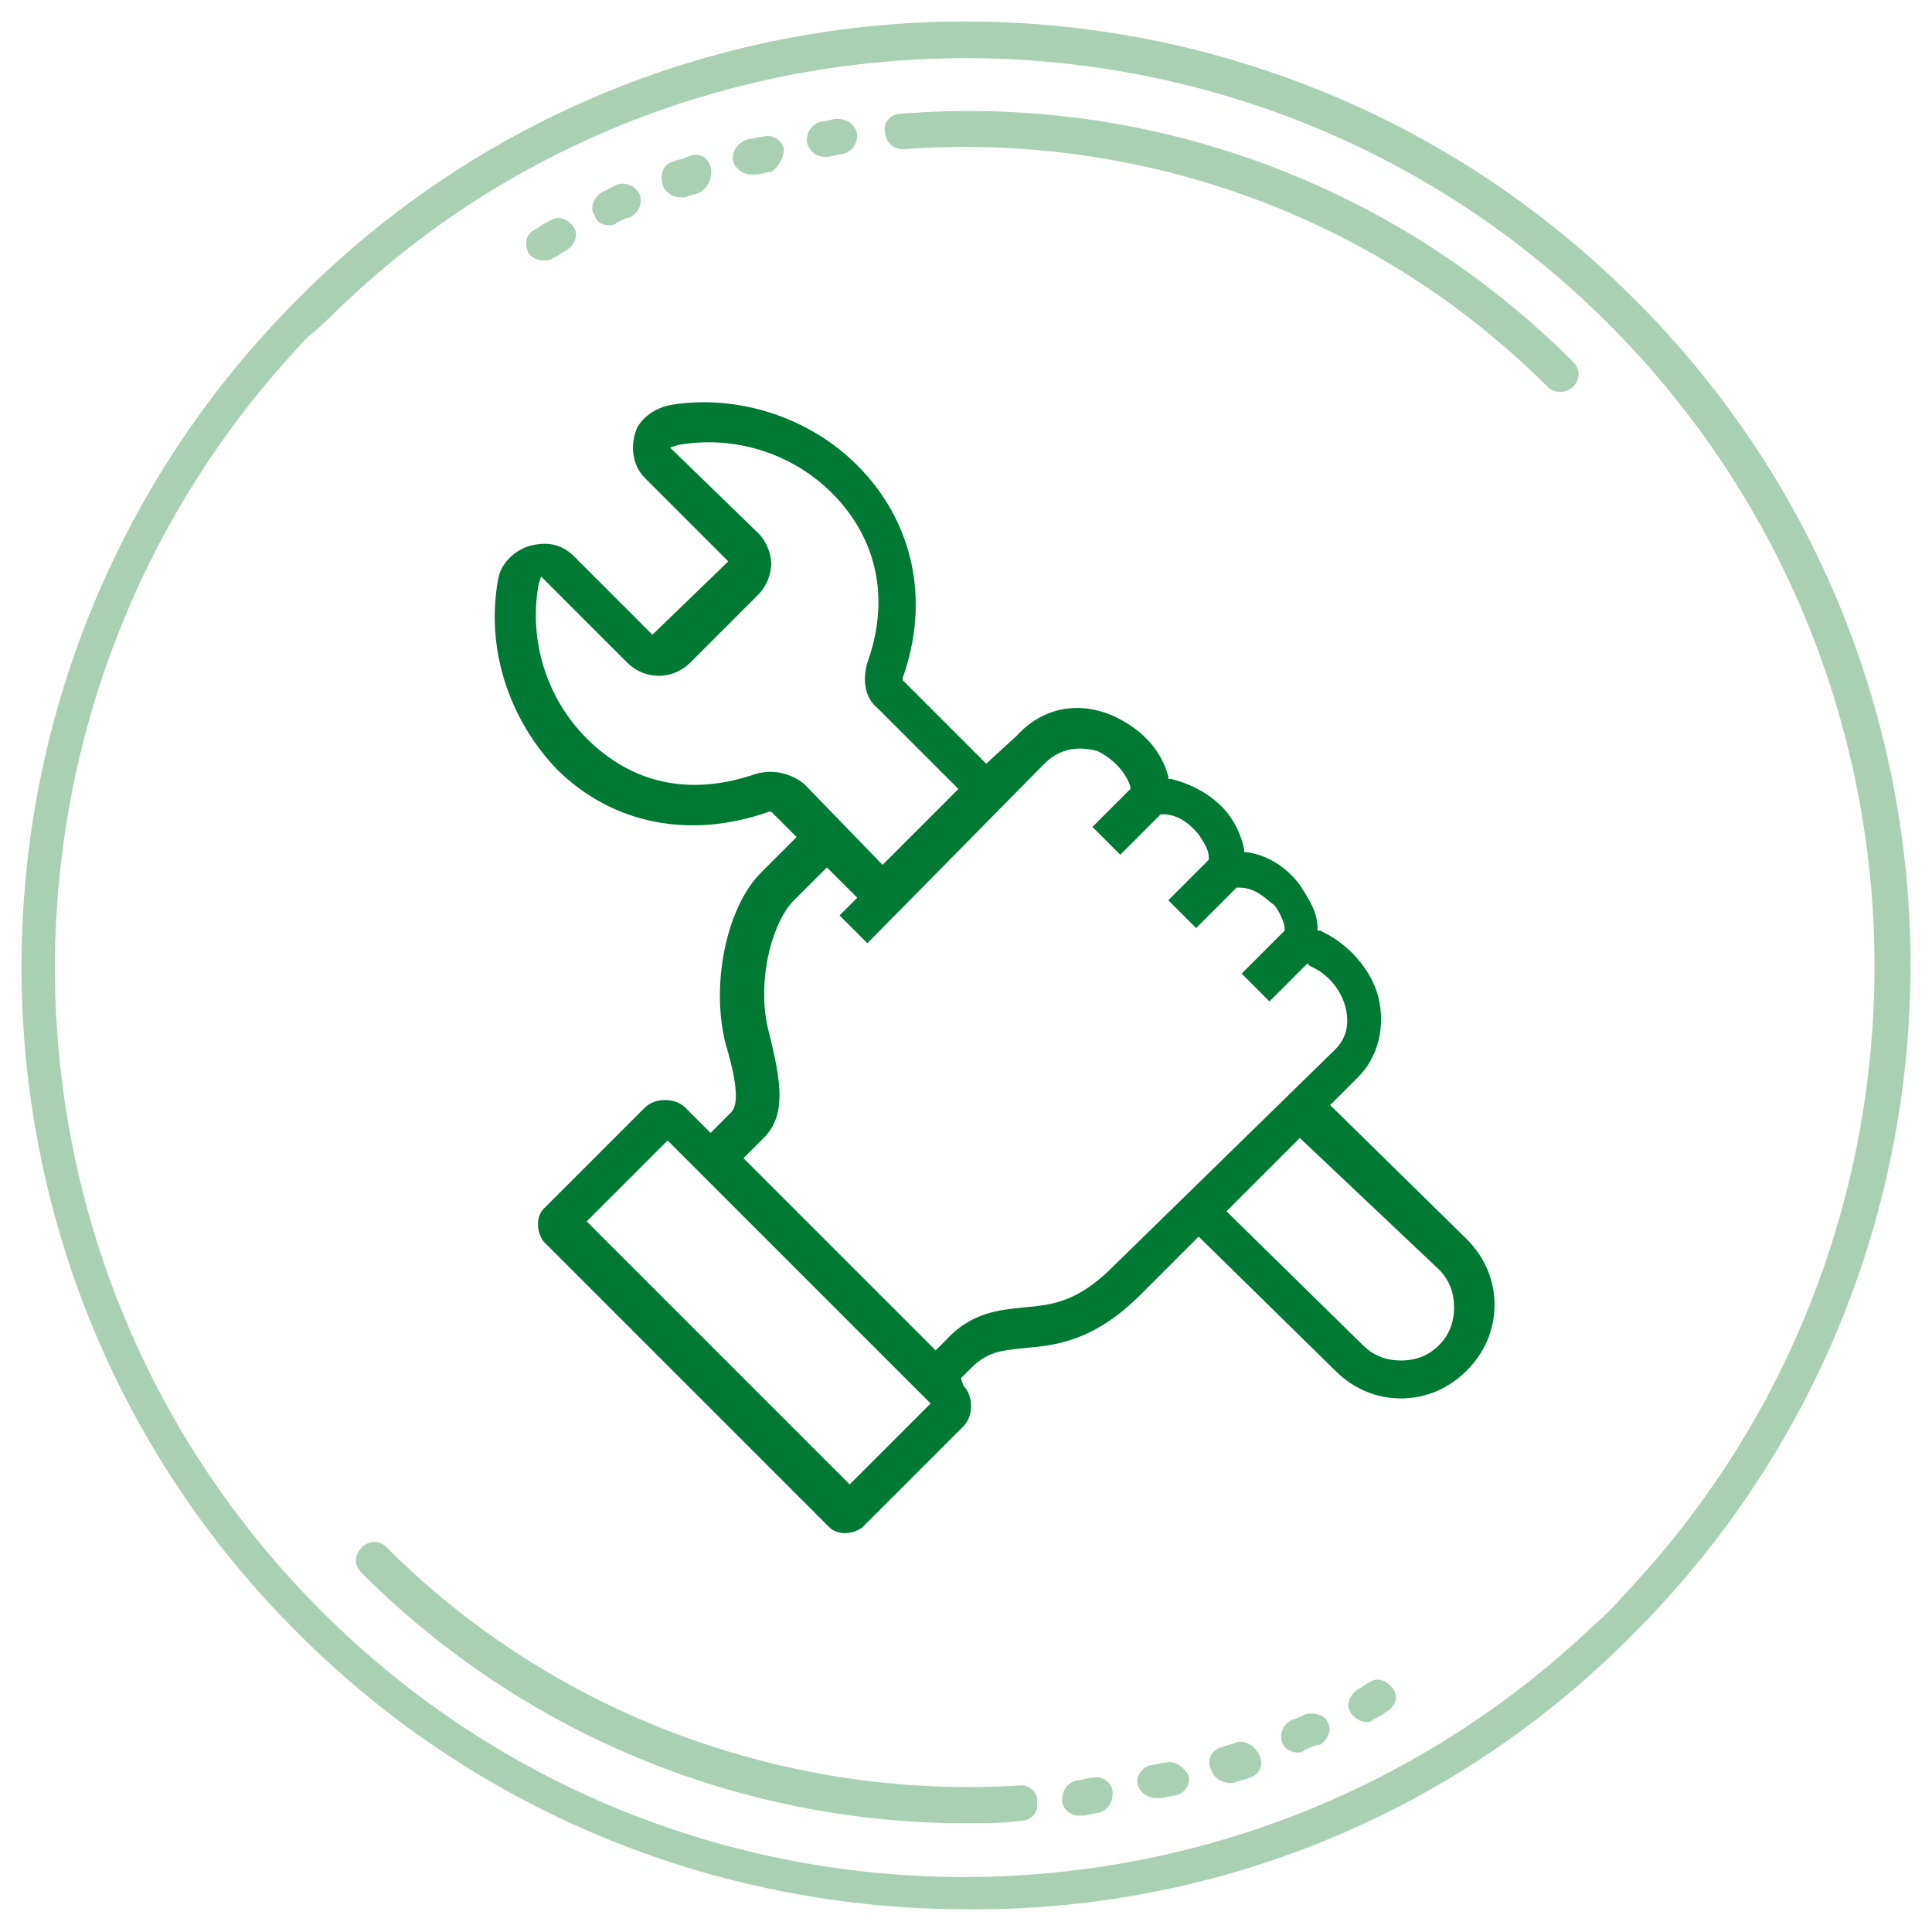 <?xml version="1.0" encoding="UTF-8"?> <!-- Generator: Adobe Illustrator 19.0.0, SVG Export Plug-In . SVG Version: 6.00 Build 0) --> <svg xmlns="http://www.w3.org/2000/svg" xmlns:xlink="http://www.w3.org/1999/xlink" id="Слой_1" x="0px" y="0px" viewBox="0 0 76.4 76.4" style="enable-background:new 0 0 76.4 76.4;" xml:space="preserve"> <style type="text/css"> .st0{fill:#AAD0B3;} .st1{fill:#007934;} </style> <path id="XMLID_72_" class="st0" d="M64.6,64.6c14.6-14.6,14.6-38.3,0-52.8c-14.6-14.6-38.3-14.6-52.8,0 c-14.6,14.6-14.6,38.3,0,52.8c7.3,7.3,16.9,10.9,26.4,10.9C47.8,75.6,57.4,71.9,64.6,64.6L64.6,64.6z M13.3,12.3 c6.9-6.7,15.9-10,24.9-10c9.2,0,18.4,3.5,25.4,10.5c13.9,13.9,14,36.3,0.5,50.4c-0.4,0.5-1,1-1,1c-14.1,13.5-36.5,13.4-50.4-0.5 c-13.9-13.9-14-36.3-0.5-50.4C12.6,13,13.3,12.3,13.3,12.3"></path> <path id="XMLID_71_" class="st0" d="M40.4,70.6c-9.3,0.6-18.5-2.8-25.1-9.4c-0.3-0.3-0.7-0.3-1,0s-0.3,0.7,0,1 c6.4,6.4,15,9.9,23.9,9.9c0.7,0,1.5,0,2.2-0.1c0.4,0,0.7-0.4,0.6-0.7C41.1,70.9,40.7,70.6,40.4,70.6"></path> <path id="XMLID_70_" class="st0" d="M35.7,5.9c9.5-0.7,18.8,2.7,25.5,9.4c0.1,0.1,0.3,0.2,0.5,0.2c0.2,0,0.4-0.1,0.5-0.2 c0.3-0.3,0.3-0.7,0-1c-7-7-16.7-10.6-26.6-9.8c-0.4,0-0.7,0.4-0.6,0.7C35,5.6,35.3,5.9,35.7,5.9"></path> <path id="XMLID_69_" class="st0" d="M55.1,66.8c-0.2-0.3-0.6-0.5-0.9-0.3c-0.2,0.1-0.3,0.2-0.5,0.3c-0.3,0.2-0.5,0.6-0.3,0.9 c0.1,0.2,0.4,0.4,0.6,0.4c0.1,0,0.2,0,0.3-0.1c0.2-0.1,0.4-0.2,0.5-0.3C55.2,67.5,55.3,67.1,55.1,66.8"></path> <path id="XMLID_68_" class="st0" d="M48.9,68.9c-0.2,0.1-0.4,0.1-0.6,0.2c-0.4,0.1-0.6,0.5-0.4,0.9c0.1,0.3,0.4,0.5,0.7,0.5 c0.1,0,0.1,0,0.2,0c0.2-0.1,0.4-0.1,0.6-0.2c0.4-0.1,0.6-0.5,0.4-0.9C49.6,69,49.2,68.8,48.9,68.9"></path> <path id="XMLID_67_" class="st0" d="M51.6,67.8c-0.2,0.1-0.4,0.2-0.5,0.2c-0.4,0.2-0.5,0.6-0.4,0.9c0.1,0.3,0.4,0.4,0.6,0.4 c0.1,0,0.2,0,0.3-0.1c0.2-0.1,0.4-0.2,0.6-0.2c0.3-0.2,0.5-0.6,0.3-0.9C52.4,67.8,51.9,67.7,51.6,67.8"></path> <path id="XMLID_66_" class="st0" d="M43.2,70.3c-0.2,0-0.4,0.1-0.6,0.1c-0.4,0.1-0.6,0.4-0.6,0.8c0,0.3,0.3,0.6,0.7,0.6 c0,0,0.1,0,0.1,0c0.2,0,0.4-0.1,0.6-0.1c0.4-0.1,0.6-0.4,0.6-0.8C44,70.5,43.6,70.2,43.2,70.3"></path> <path id="XMLID_65_" class="st0" d="M46.1,69.7c-0.2,0-0.4,0.1-0.6,0.1c-0.4,0.1-0.6,0.5-0.5,0.8c0.1,0.3,0.4,0.5,0.7,0.5 c0.1,0,0.1,0,0.2,0c0.2,0,0.4-0.1,0.6-0.1c0.4-0.1,0.6-0.5,0.5-0.8C46.8,69.9,46.5,69.6,46.1,69.7"></path> <path id="XMLID_64_" class="st0" d="M29.7,6.9c0.1,0,0.1,0,0.2,0c0.2,0,0.4-0.1,0.6-0.1C30.8,6.6,31,6.2,31,5.9 c-0.1-0.4-0.5-0.6-0.8-0.5c-0.2,0-0.4,0.1-0.6,0.1C29.2,5.6,28.9,6,29,6.4C29.1,6.7,29.4,6.9,29.7,6.9"></path> <path id="XMLID_63_" class="st0" d="M32.6,6.2c0,0,0.1,0,0.1,0c0.2,0,0.4-0.1,0.6-0.1c0.4-0.1,0.6-0.4,0.6-0.8 c-0.1-0.4-0.4-0.6-0.8-0.6c-0.2,0-0.4,0.1-0.6,0.1c-0.4,0.1-0.6,0.4-0.6,0.8C32,6,32.3,6.2,32.6,6.2"></path> <path id="XMLID_62_" class="st0" d="M26.9,7.8c0.1,0,0.2,0,0.2,0c0.2-0.1,0.4-0.1,0.6-0.2C28,7.4,28.2,7,28.1,6.6 c-0.1-0.4-0.5-0.6-0.9-0.4c-0.2,0.1-0.4,0.1-0.6,0.2c-0.4,0.1-0.5,0.5-0.4,0.9C26.3,7.6,26.6,7.8,26.9,7.8"></path> <path id="XMLID_61_" class="st0" d="M24.1,8.9c0.1,0,0.2,0,0.3-0.1c0.2-0.1,0.4-0.2,0.5-0.2c0.4-0.2,0.5-0.6,0.4-0.9 c-0.2-0.4-0.6-0.5-0.9-0.4c-0.2,0.1-0.4,0.2-0.6,0.3c-0.3,0.2-0.5,0.6-0.3,0.9C23.6,8.8,23.8,8.9,24.1,8.9"></path> <path id="XMLID_60_" class="st0" d="M20.9,10c0.1,0.2,0.4,0.3,0.6,0.3c0.1,0,0.2,0,0.4-0.1c0.2-0.1,0.3-0.2,0.5-0.3 c0.3-0.2,0.5-0.6,0.3-0.9c-0.2-0.3-0.6-0.5-0.9-0.3c-0.2,0.1-0.4,0.2-0.5,0.3C20.8,9.2,20.7,9.6,20.9,10"></path> <path id="XMLID_54_" class="st1" d="M47.4,48.9l5.4,5.3c0.7,0.7,1.6,1.1,2.6,1.1c1,0,1.9-0.4,2.6-1.1c0.7-0.7,1.1-1.6,1.1-2.6 c0-1-0.4-1.9-1.1-2.6l-5.4-5.3l1.1-1.1c0.8-0.8,1.1-2,0.8-3.2c-0.3-1.1-1.2-2.1-2.3-2.6l-0.1,0l0-0.1c0-0.6-0.3-1.1-0.7-1.7 c-0.5-0.7-1.3-1.2-2.1-1.3l-0.1,0l0-0.1c-0.1-0.5-0.3-1-0.7-1.5c-0.6-0.7-1.4-1.1-2.2-1.3l-0.1,0l0-0.1c-0.3-1.1-1.1-1.9-2.2-2.4 c-1.4-0.6-2.8-0.3-3.8,0.8L39,30.2l-3.3-3.3l0-0.1c1.1-3.1,0.4-6.2-1.8-8.4c-1.9-1.9-4.7-2.8-7.3-2.4c-0.6,0.1-1.1,0.4-1.4,0.9 c-0.3,0.7-0.2,1.5,0.3,2l3.3,3.3l-3,2.9L22.7,22c-0.5-0.5-1.1-0.6-1.8-0.4c-0.6,0.2-1.1,0.7-1.2,1.3c-0.5,2.7,0.4,5.5,2.3,7.5 c2.2,2.2,5.3,2.8,8.4,1.7l0.1,0l1,1l-1.4,1.4c-1.4,1.4-2,4.5-1.4,6.8c0.6,2,0.4,2.5,0.2,2.7l-0.8,0.8l-1-1c-0.2-0.2-0.5-0.3-0.8-0.3 c-0.3,0-0.6,0.1-0.8,0.3l-4,4c-0.3,0.3-0.3,0.9,0,1.3l11.3,11.3c0.3,0.3,0.9,0.3,1.3,0l4-4c0.2-0.2,0.3-0.5,0.3-0.8 c0-0.3-0.1-0.6-0.3-0.8L38,54.5l0.4-0.4c0.7-0.7,1.3-0.7,2.2-0.8c1.2-0.1,2.7-0.3,4.5-2.1L47.4,48.9z M56.9,50.2 c0.4,0.4,0.6,0.9,0.6,1.5c0,0.6-0.2,1.1-0.6,1.5c-0.4,0.4-0.9,0.6-1.5,0.6c-0.6,0-1.1-0.2-1.5-0.6l-5.4-5.3l2.9-2.9L56.9,50.2z M29.9,30.6c-2.6,0.9-4.9,0.4-6.7-1.4c-1.6-1.6-2.3-3.9-1.9-6.1l0.1-0.3l3.4,3.4c0.7,0.7,1.8,0.7,2.5,0l2.7-2.7 c0.3-0.3,0.5-0.8,0.5-1.2s-0.2-0.9-0.5-1.2l-3.5-3.4l0.3-0.1c2.2-0.4,4.5,0.3,6.1,1.9c1.8,1.8,2.3,4.2,1.4,6.7 c-0.2,0.7-0.1,1.4,0.4,1.8l3.2,3.2l-3,3L31.8,31C31.3,30.6,30.6,30.4,29.9,30.6 M33.6,58.7l-0.1-0.1L23.2,48.3l3.2-3.2l0.1,0.1 l10.3,10.3L33.6,58.7z M40.5,51.7c-1,0.1-2.1,0.2-3.1,1.3l-0.4,0.4l-7.6-7.6l0.8-0.8c0.9-0.9,0.7-2.2,0.2-4.2 c-0.5-1.9,0.1-4.3,1-5.2l1.3-1.3l1.2,1.2l-0.7,0.7l1.1,1.1l7-7.1c0.8-0.8,1.7-0.6,2.1-0.5c0.6,0.3,1.1,0.8,1.3,1.4l0,0.1l-1.5,1.5 l1.1,1.1l1.6-1.6l0.1,0c0.5,0,1,0.3,1.4,0.8c0.2,0.3,0.4,0.6,0.4,0.9l0,0.1l-1.6,1.6l1.1,1.1l1.6-1.6l0.1,0c0.7,0,1.1,0.5,1.4,0.7 c0.3,0.4,0.4,0.8,0.4,0.9l0,0.1l-1.7,1.7l1.1,1.1l1.5-1.5l0.1,0.1c0.7,0.3,1.2,0.9,1.4,1.6c0.1,0.4,0.2,1.1-0.4,1.7L44,50.1 C42.6,51.5,41.6,51.6,40.5,51.7"></path> </svg> 